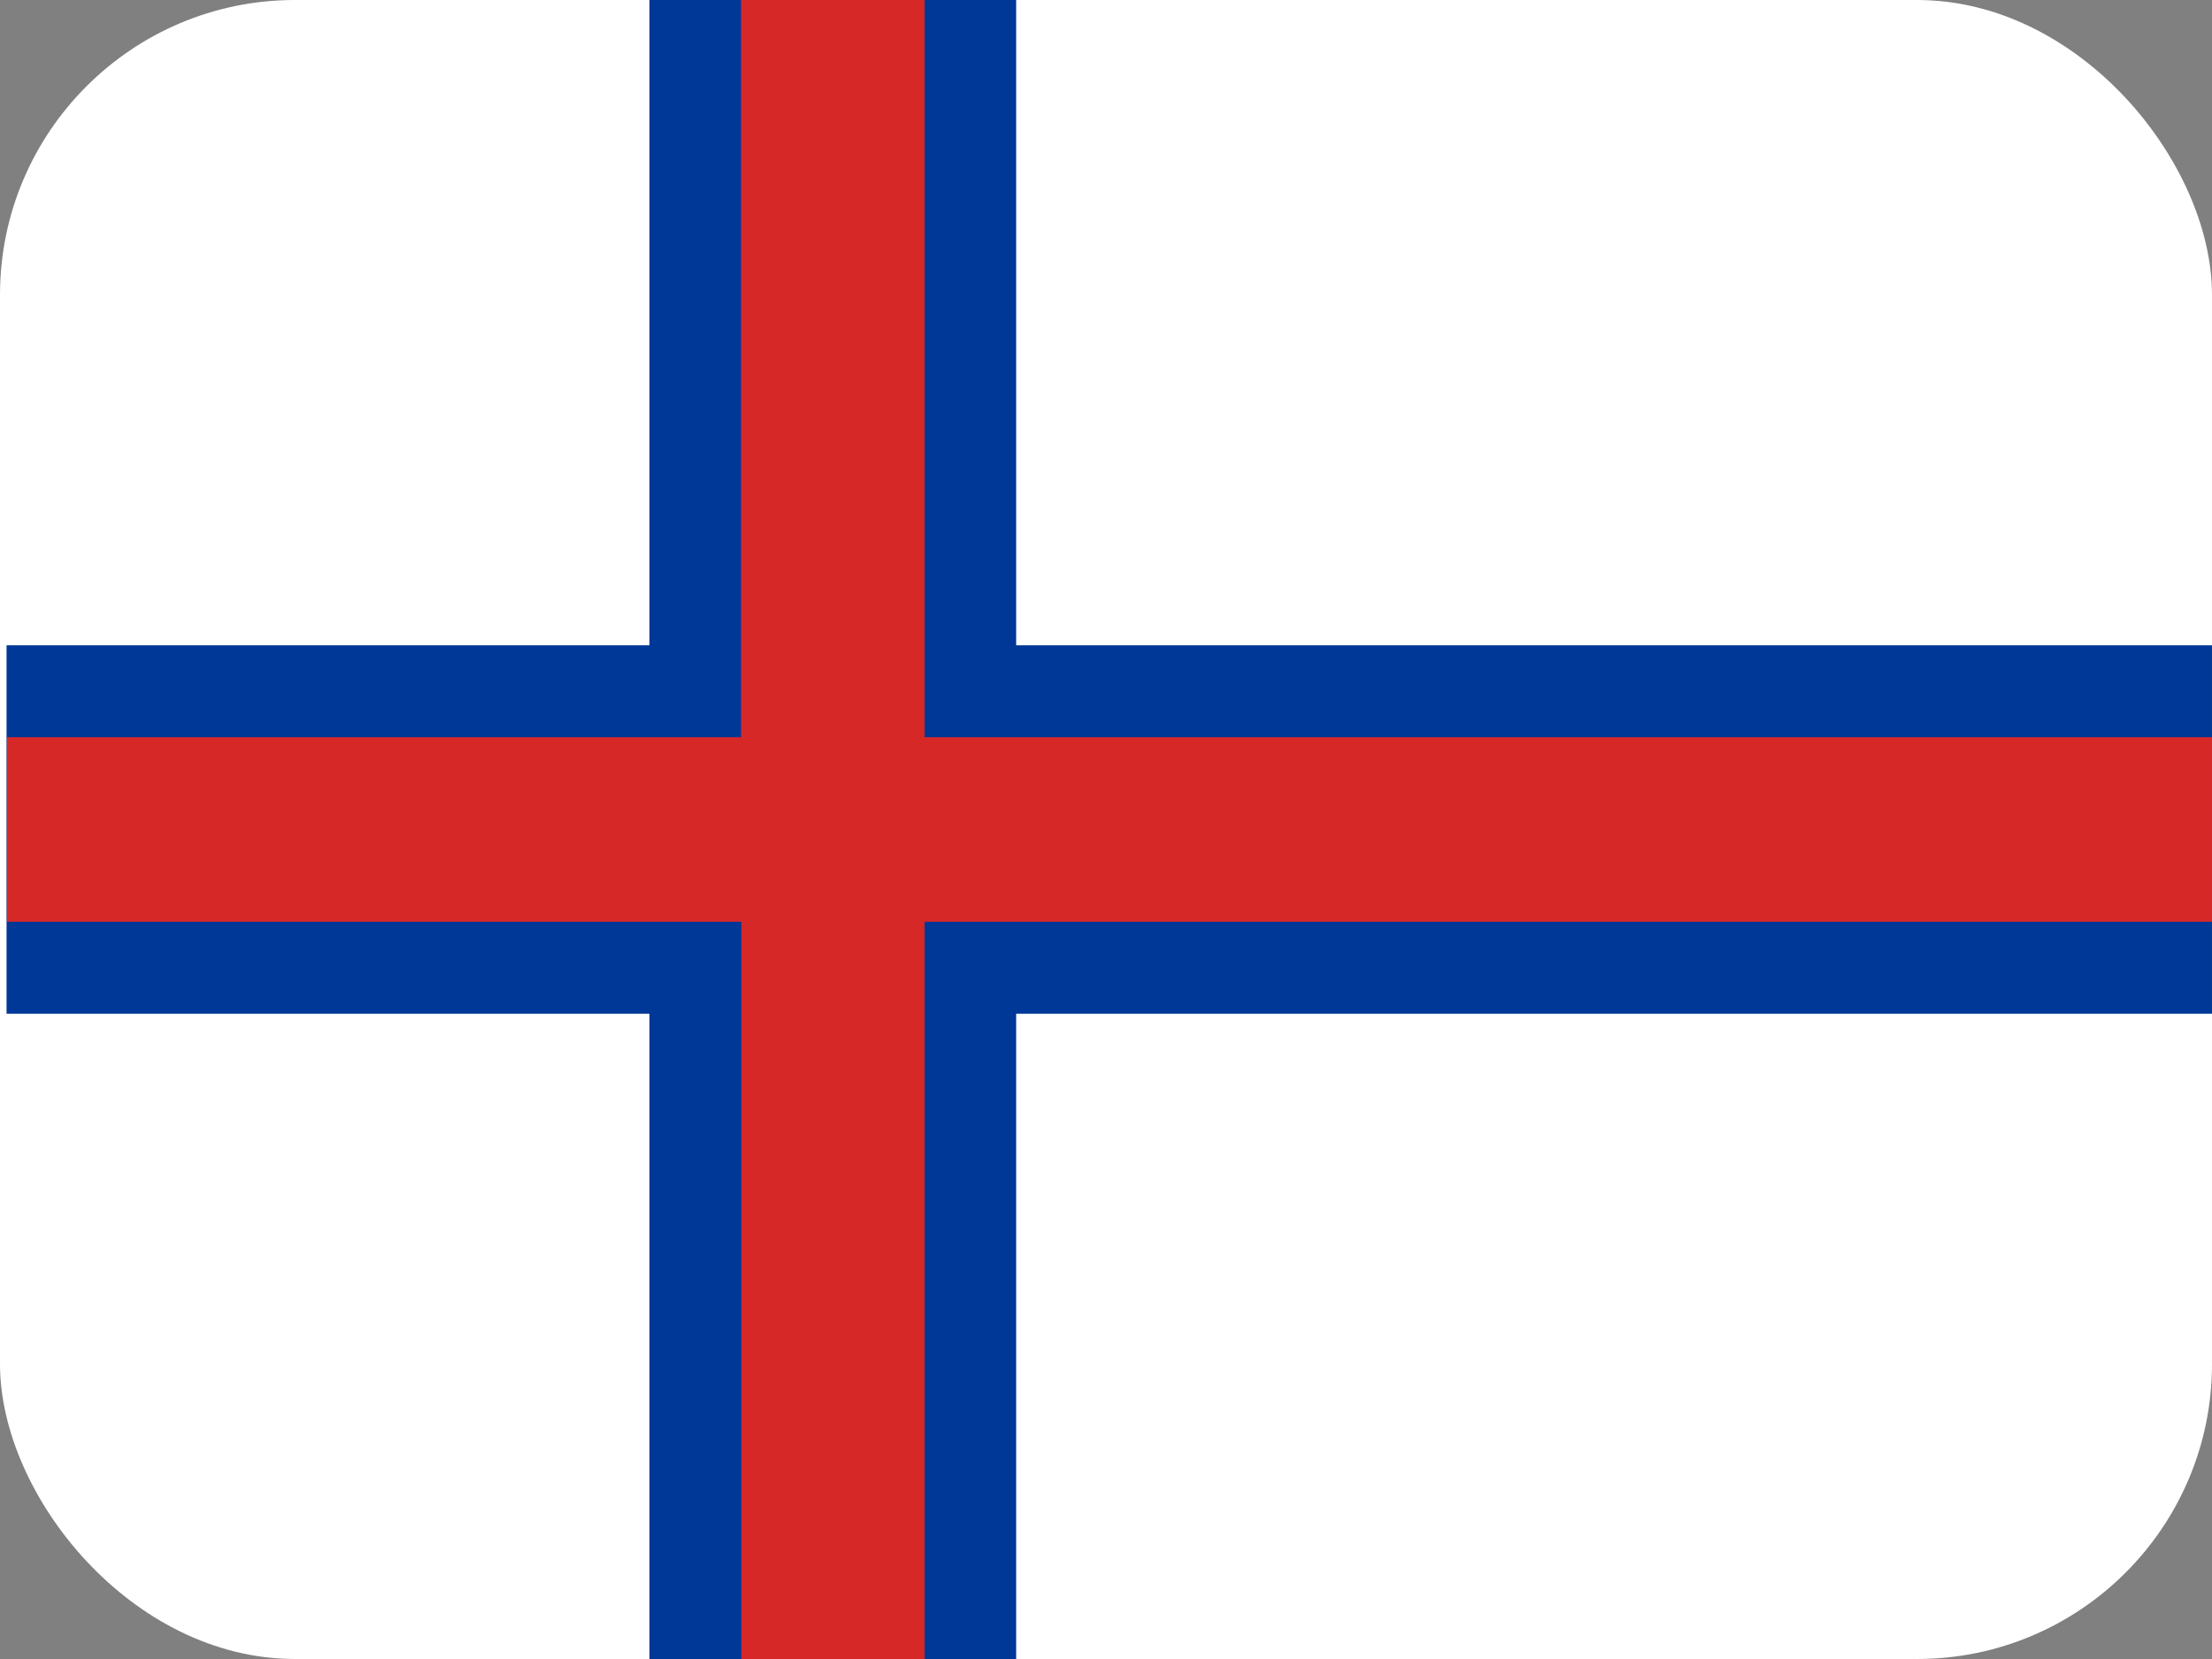 <svg width="60" height="45" viewBox="0 0 60 45" fill="none" xmlns="http://www.w3.org/2000/svg">
<rect x="0" y="0" width="60" height="45" fill="#808080" stroke="none"/>
<g clip-path="url(#clip0_2714_12570)">
<path fill-rule="evenodd" clip-rule="evenodd" d="M0 0H62.241V45H0V0Z" fill="white"/>
<path fill-rule="evenodd" clip-rule="evenodd" d="M0.188 17.503H17.616V0H27.563V17.503H62.419V27.497H27.563V45H17.616V27.497H0.178V17.503H0.188Z" fill="#003897"/>
<path fill-rule="evenodd" clip-rule="evenodd" d="M0.188 19.997H20.1V0H25.078V19.997H62.438V25.003H25.078V45H20.109V25.003H0.188V19.997Z" fill="#D72828"/>
</g>
<defs>
<clipPath id="clip0_2714_12570">
<rect width="60" height="45" rx="8" fill="white"/>
</clipPath>
</defs>
</svg>
